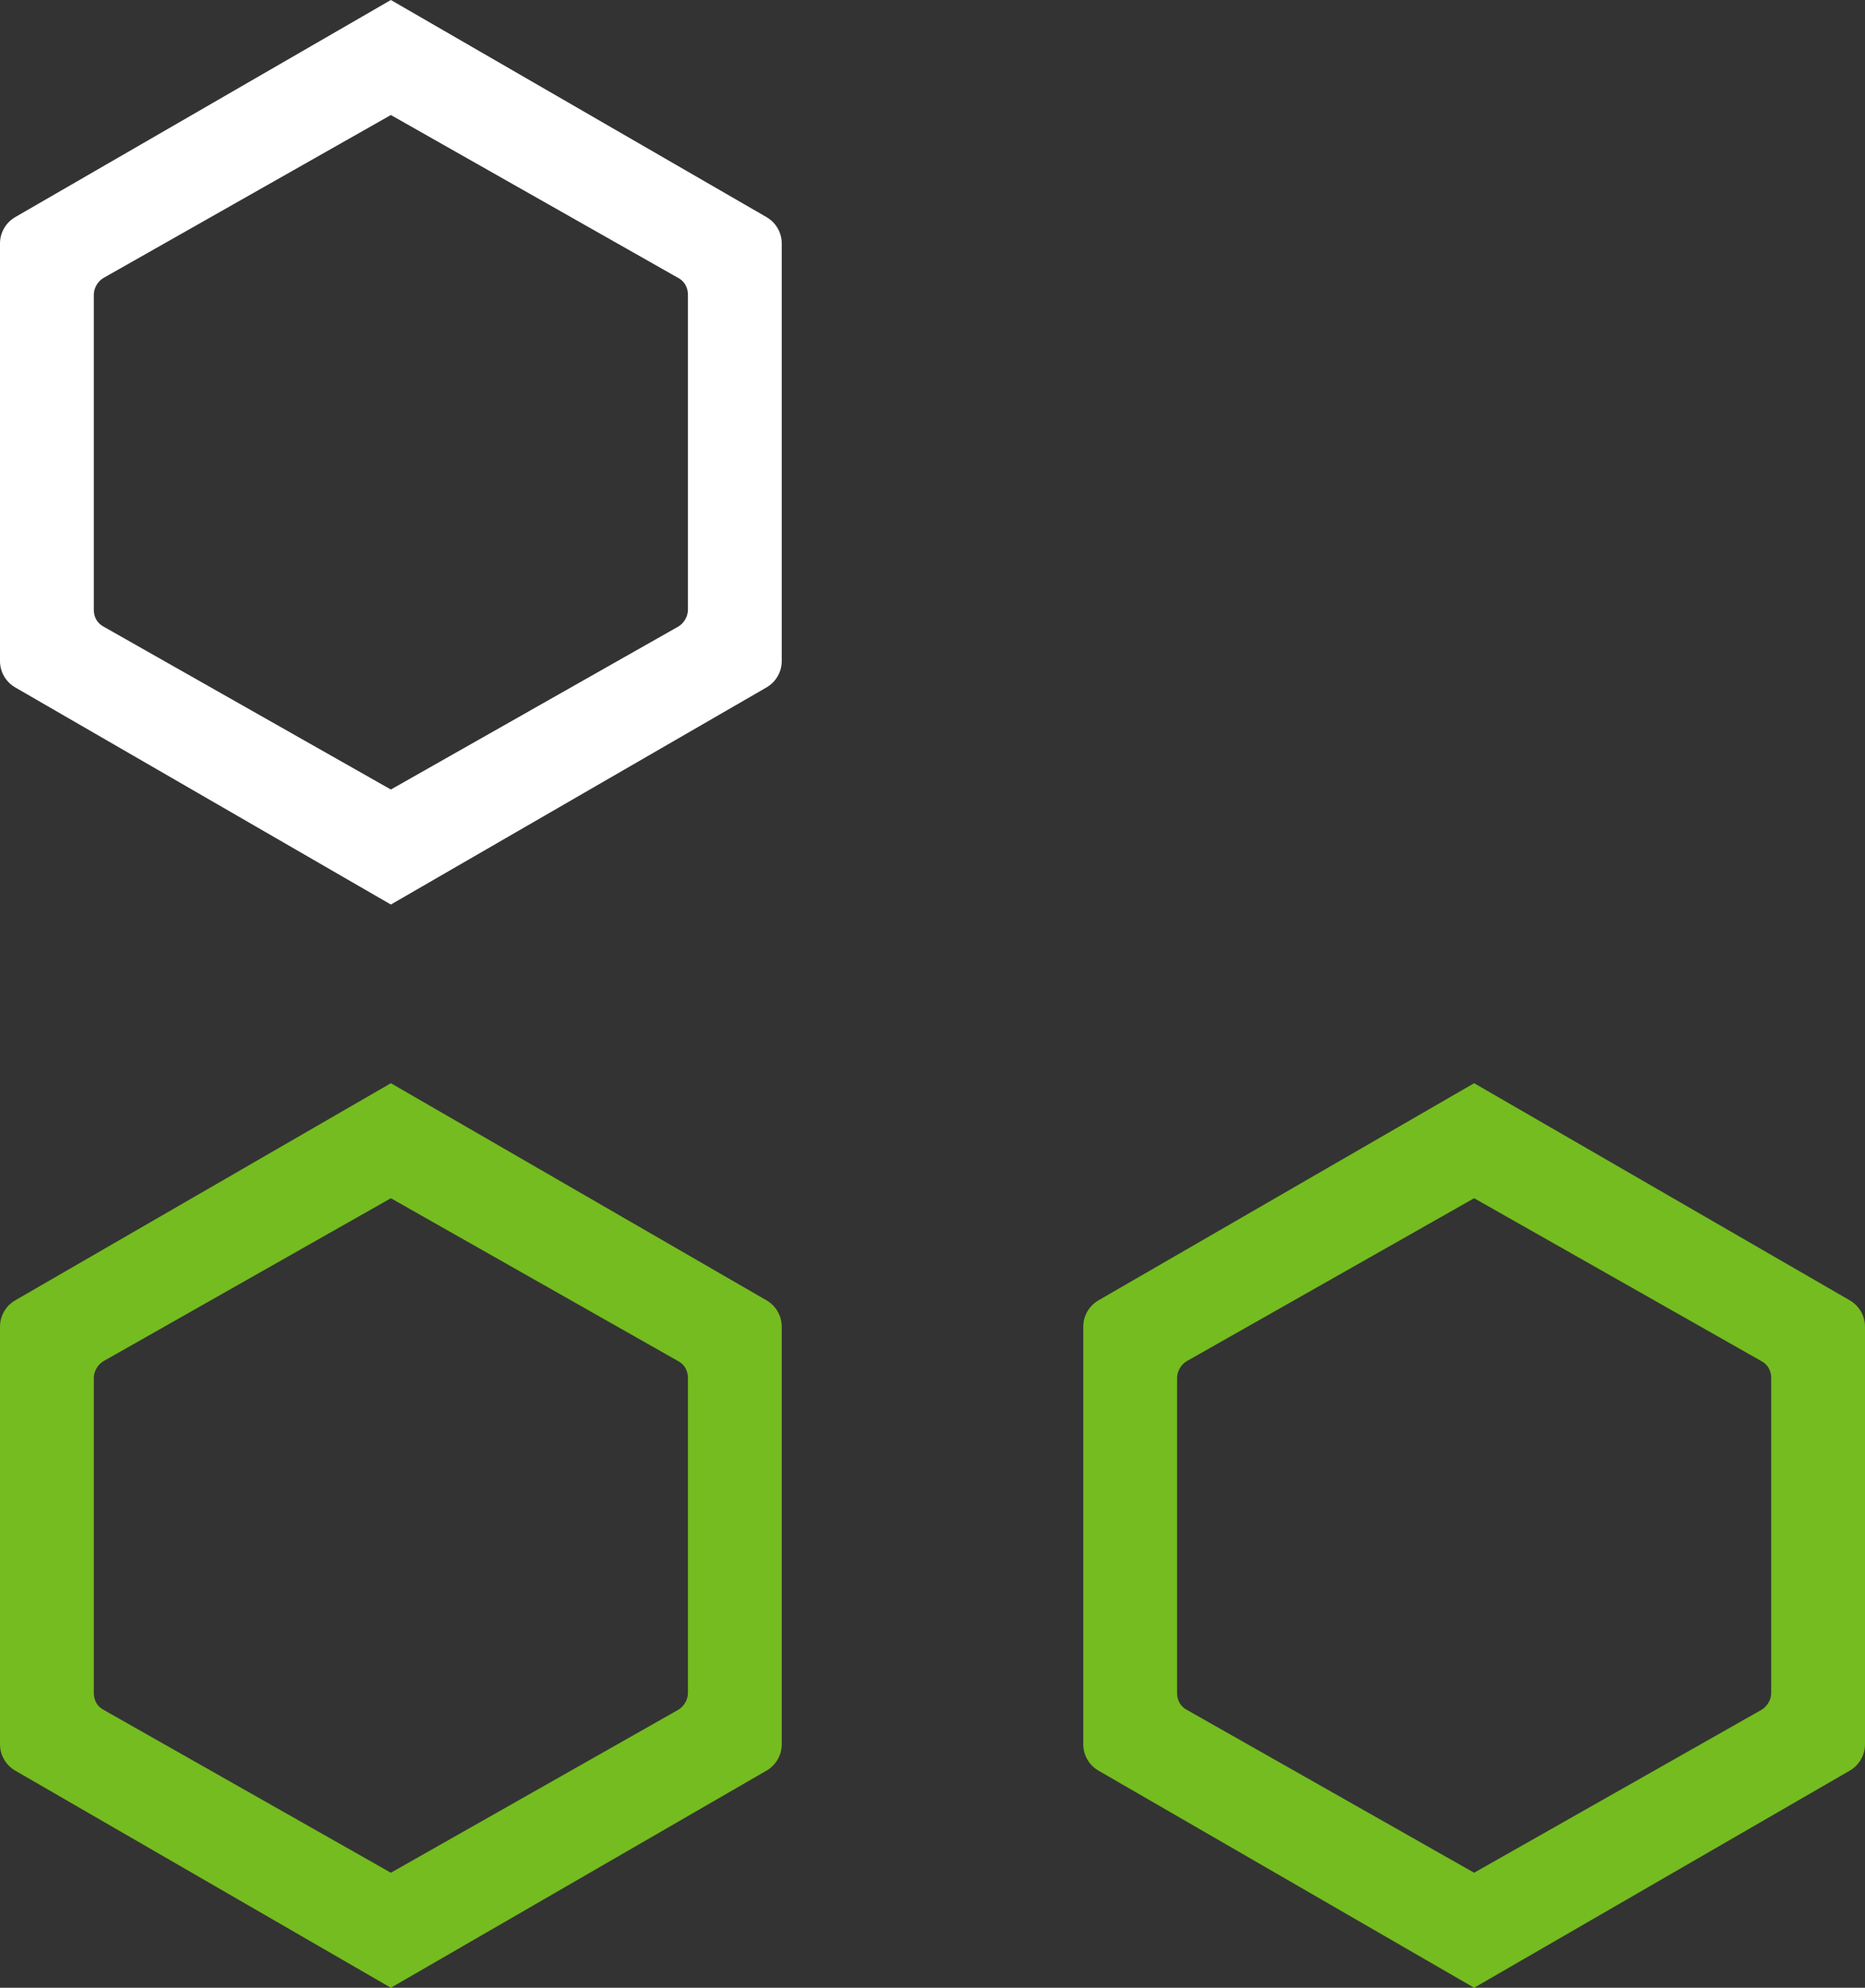 <?xml version="1.0" encoding="utf-8"?>
<!-- Generator: Adobe Illustrator 26.2.1, SVG Export Plug-In . SVG Version: 6.00 Build 0)  -->
<svg version="1.1" id="Layer_1" xmlns="http://www.w3.org/2000/svg" xmlns:xlink="http://www.w3.org/1999/xlink" x="0px" y="0px"
	 viewBox="0 0 334 356" style="enable-background:new 0 0 334 356;" xml:space="preserve">
<rect x="0" y="0" width="334" height="356" fill="#333333" stroke="none"/>
<style type="text/css">
	.st0{fill:#FFFFFF;}
	.st1{fill:#74BC1F;}
</style>
<g>
	<path id="Path_415" class="st0" d="M137.3,38.9L70,0L2.7,38.9C1,39.9,0,41.7,0,43.6v74.8c0,1.9,1,3.7,2.7,4.7L70,162l67.3-38.9
		c1.7-1,2.7-2.8,2.7-4.7V43.6C140,41.7,139,39.9,137.3,38.9 M123.2,109.2c0,1.2-0.7,2.4-1.7,3L70,141.4l-51.5-29.2
		c-1.1-0.6-1.7-1.7-1.7-3V52.8c0-1.2,0.7-2.4,1.7-3L70,20.6l51.5,29.2c1.1,0.6,1.7,1.7,1.7,3L123.2,109.2z"/>
	<path id="Path_417" class="st1" d="M137.3,232.9L70,194L2.7,232.9c-1.7,1-2.7,2.8-2.7,4.7v74.8c0,1.9,1,3.7,2.7,4.7L70,356
		l67.3-38.9c1.7-1,2.7-2.8,2.7-4.7v-74.8C140,235.7,139,233.9,137.3,232.9 M123.2,303.2c0,1.2-0.7,2.4-1.7,3L70,335.4l-51.5-29.2
		c-1.1-0.6-1.7-1.7-1.7-3v-56.4c0-1.2,0.7-2.4,1.7-3L70,214.6l51.5,29.2c1.1,0.6,1.7,1.7,1.7,3L123.2,303.2z"/>
	<path id="Path_416" class="st1" d="M331.3,232.9L264,194l-67.3,38.9c-1.7,1-2.7,2.8-2.7,4.7v74.8c0,1.9,1,3.7,2.7,4.7L264,356
		l67.3-38.9c1.7-1,2.7-2.8,2.7-4.7v-74.8C334,235.7,333,233.9,331.3,232.9 M317.2,303.2c0,1.2-0.7,2.4-1.7,3L264,335.4l-51.5-29.2
		c-1.1-0.6-1.7-1.7-1.7-3v-56.4c0-1.2,0.7-2.4,1.7-3l51.5-29.2l51.5,29.2c1.1,0.6,1.7,1.7,1.7,3L317.2,303.2z"/>
</g>
</svg>
